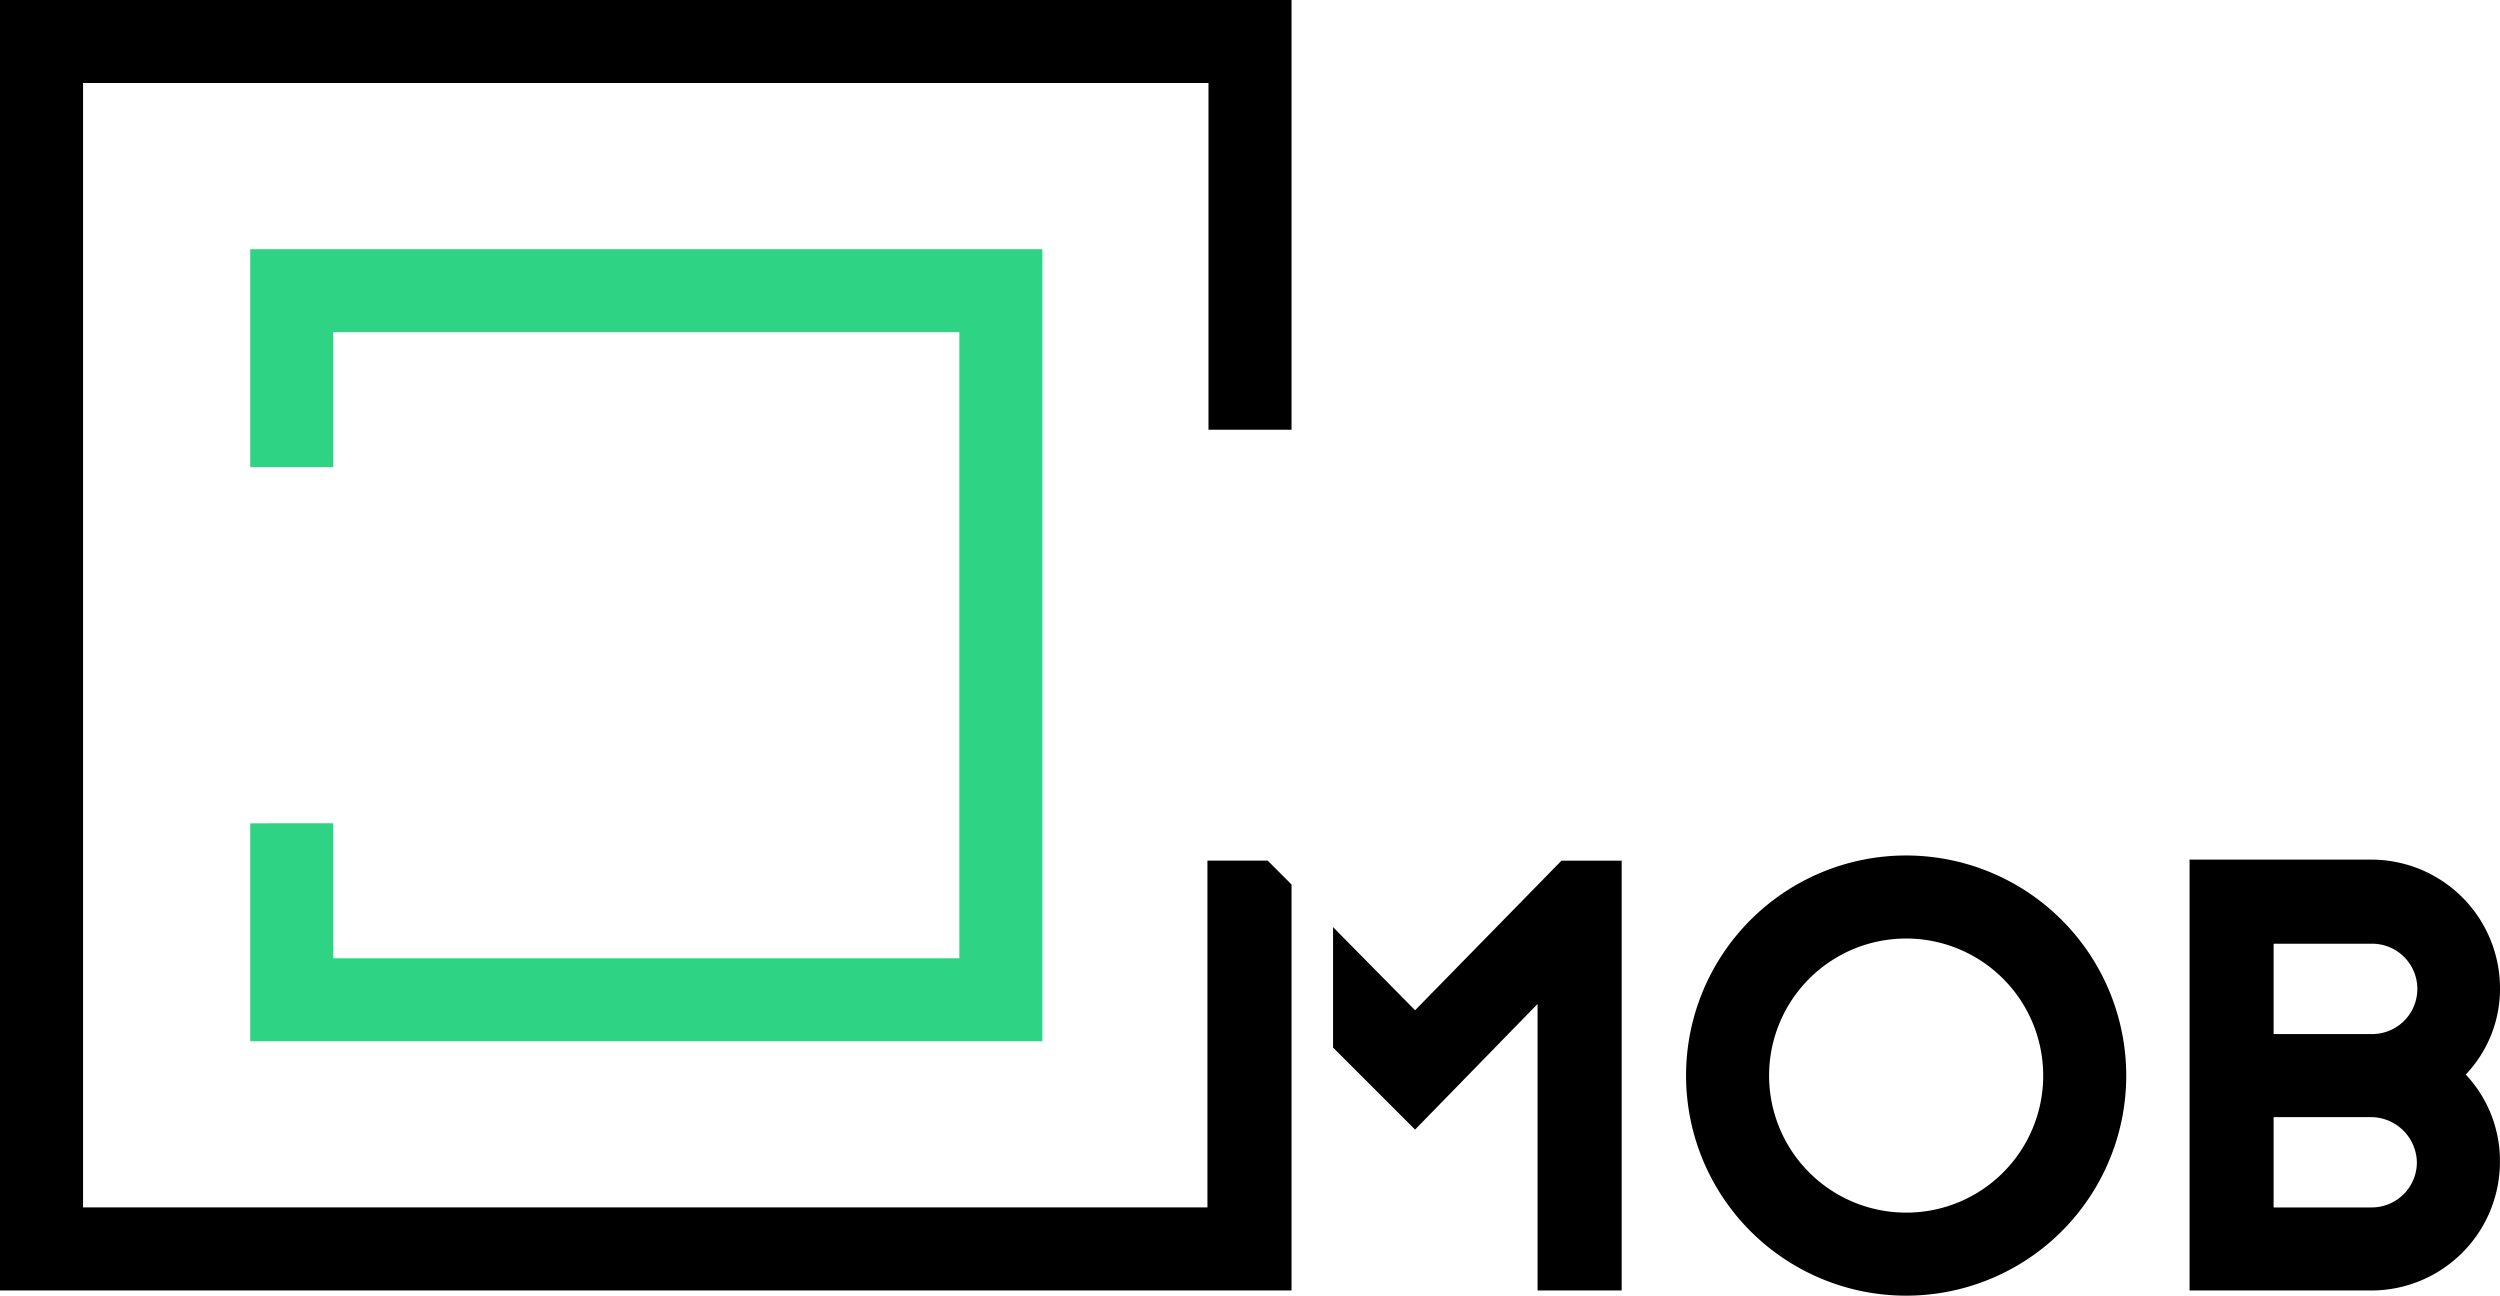 <?xml version="1.0" encoding="UTF-8"?> <svg xmlns="http://www.w3.org/2000/svg" width="116.998" height="60.637" viewBox="0 0 116.998 60.637"><g id="LOGO-CMOB-RVB" transform="translate(-279.8 -317.5)"><path id="Tracé_661" data-name="Tracé 661" d="M303.9,368.369v10.2h37.072V341.5H303.9v10.2h3.887v-6.316h29.3v29.3h-29.3v-6.316Z" transform="translate(-12.39 -12.339)" fill="#2fd384"></path><path id="Tracé_662" data-name="Tracé 662" d="M452.5,399.9a10.3,10.3,0,1,0,10.3,10.3A10.306,10.306,0,0,0,452.5,399.9Zm0,16.714a6.414,6.414,0,1,1,6.414-6.414A6.407,6.407,0,0,1,452.5,416.614Z" transform="translate(-83.494 -42.364)"></path><path id="Tracé_663" data-name="Tracé 663" d="M418.889,400.4l-6.851,7L408.2,403.51v5.636l3.838,3.838h0l5.733-5.879v13.41h3.936V400.4Z" transform="translate(-66.014 -42.621)"></path><path id="Tracé_664" data-name="Tracé 664" d="M279.8,377.894h60.443v-19l-1.118-1.118h-2.818v16.228h-52.62v-52.62h52.669v16.228h3.887V317.5H279.8Z"></path><path id="Tracé_665" data-name="Tracé 665" d="M505.228,406.325A6.024,6.024,0,0,0,499.2,400.3h-8.5v20.164h8.5a6.024,6.024,0,0,0,6.025-6.025,5.9,5.9,0,0,0-1.6-4.081A5.818,5.818,0,0,0,505.228,406.325ZM499.2,416.577h-4.567V412.35H499.2a2.157,2.157,0,0,1,2.138,2.138A2.115,2.115,0,0,1,499.2,416.577Zm0-8.114h-4.567v-4.227H499.2a2.114,2.114,0,1,1,0,4.227Z" transform="translate(-108.43 -42.57)"></path></g></svg> 